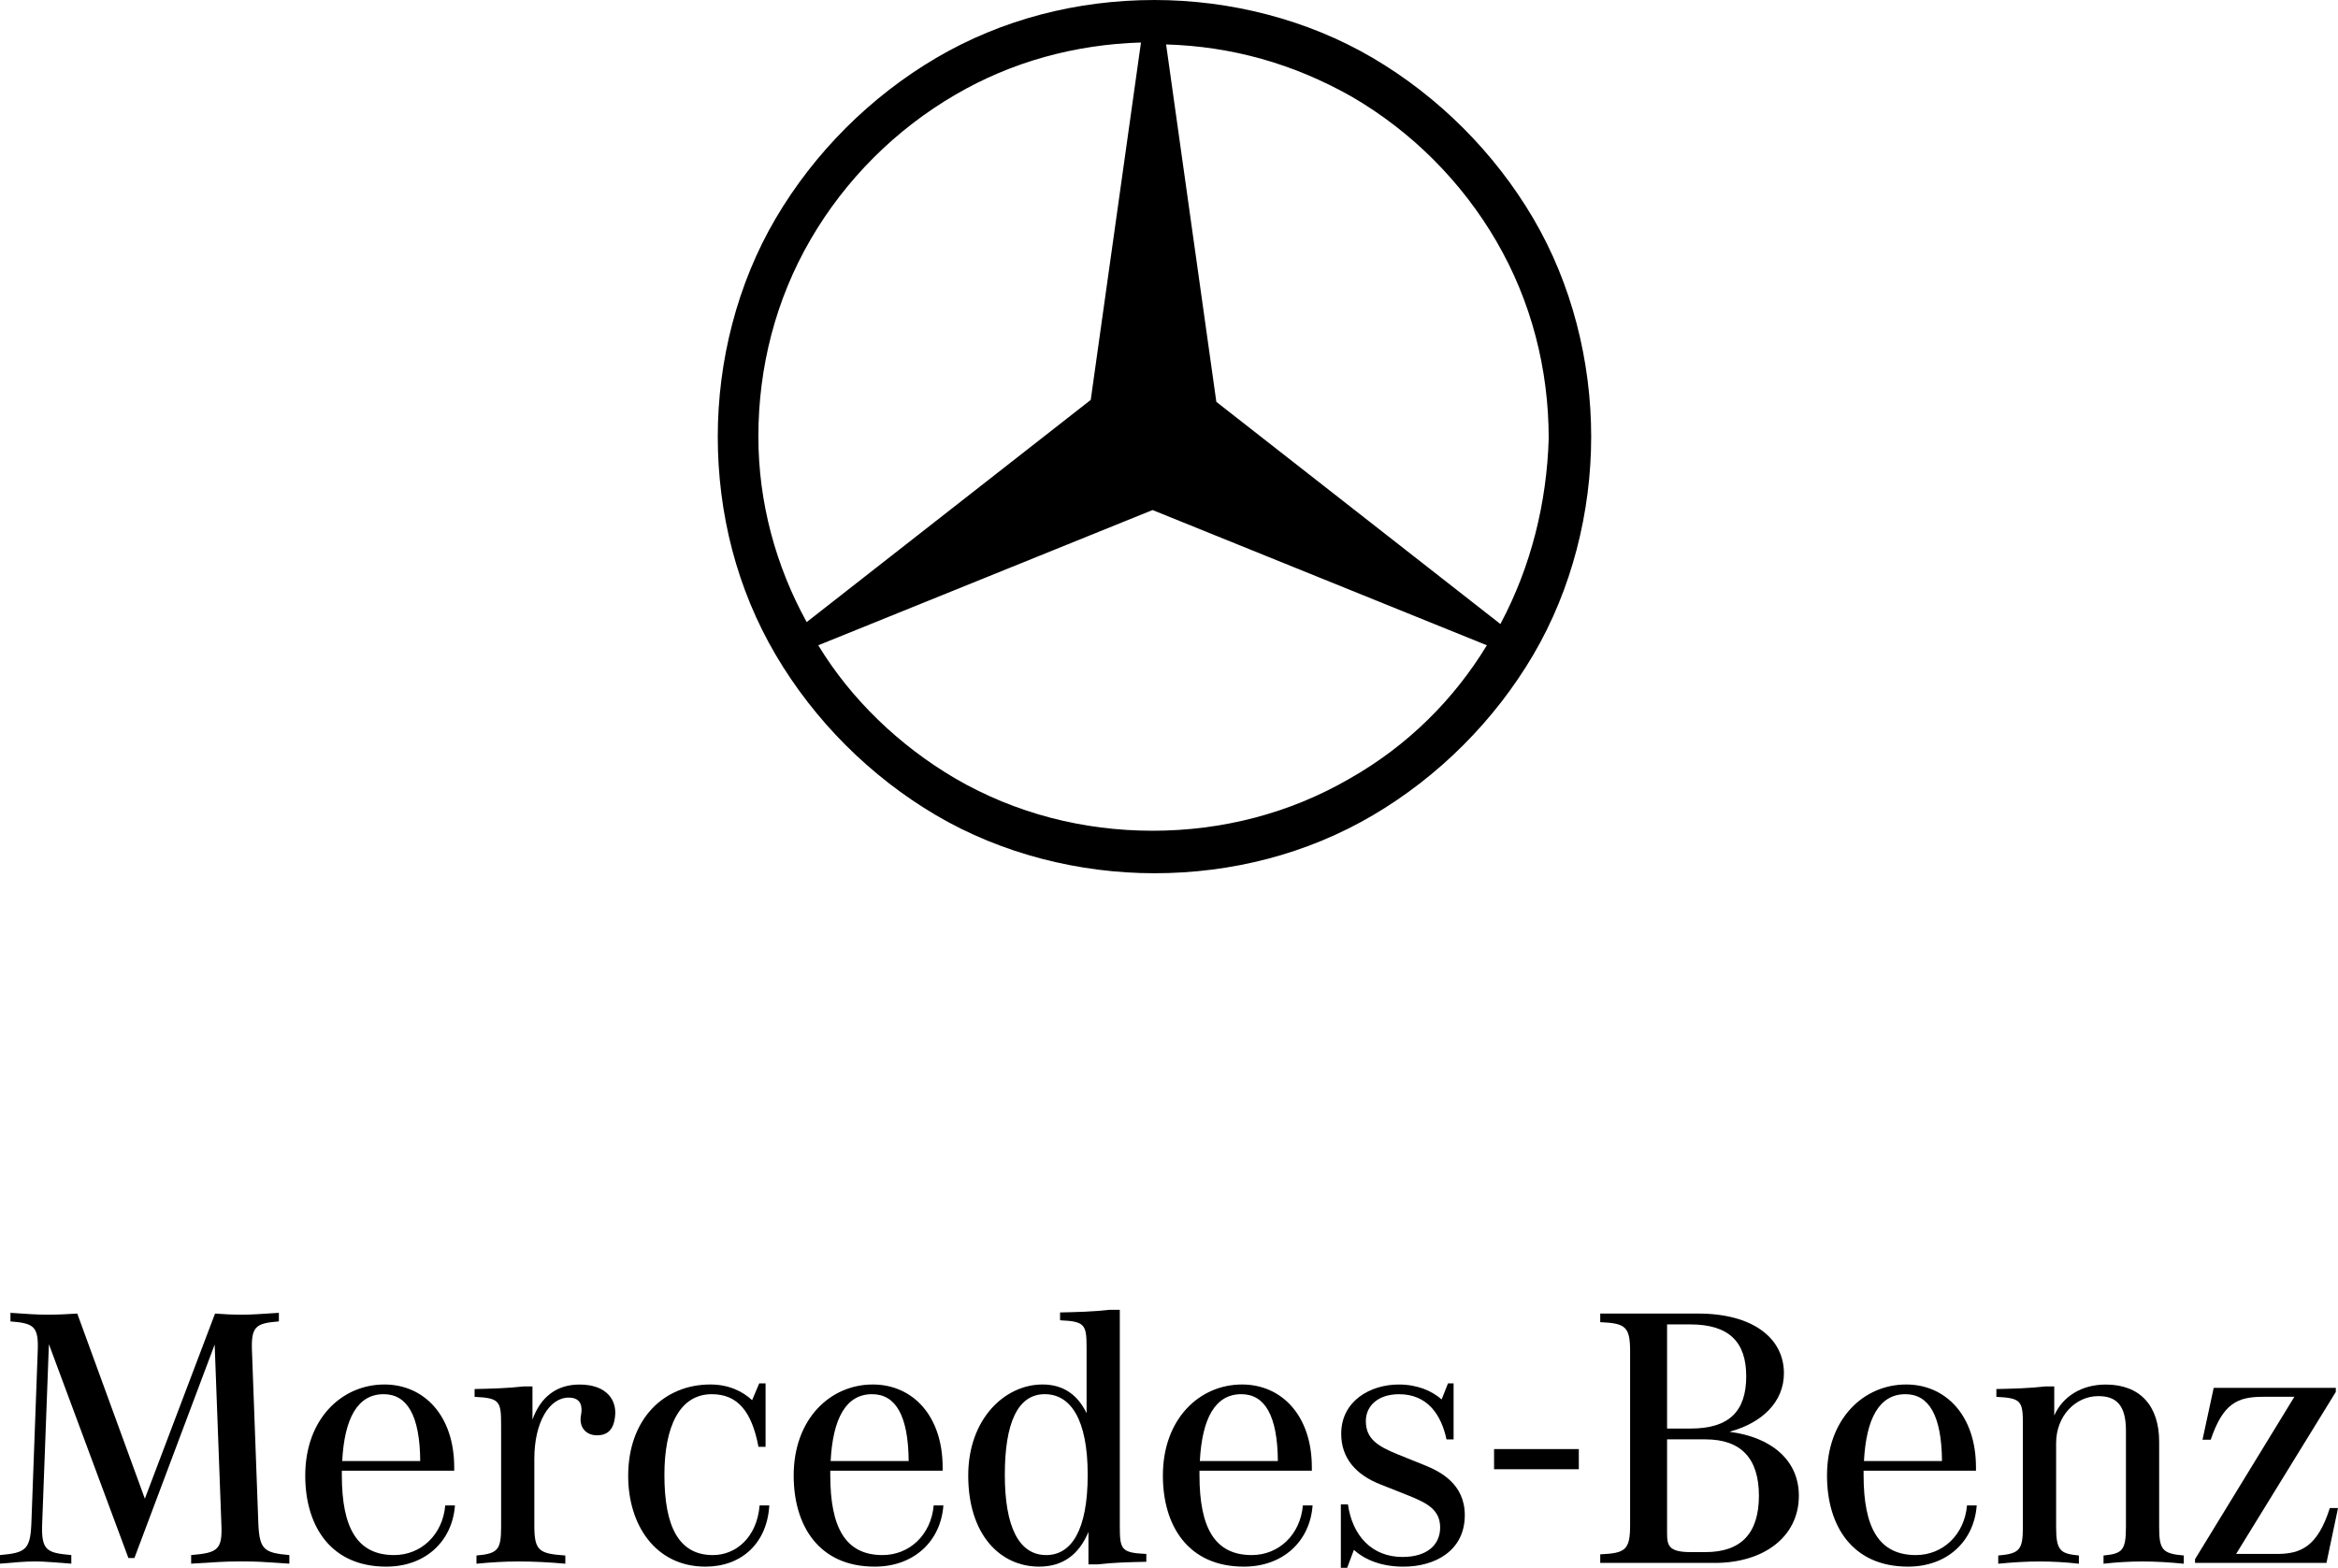 <?xml version="1.0" encoding="UTF-8"?>
<svg width="3144.1" height="2108.8" fill="none" version="1.1" viewBox="0 0 3144.1 2108.8" xmlns="http://www.w3.org/2000/svg">
 <g fill="#000">
  <path d="m2017.7 839.35-381.99-298.84-67.565-480.74c88.352 2.599 171.51 25.986 249.47 70.162 80.557 46.775 148.12 114.34 194.89 194.9 46.776 80.554 70.165 171.51 70.165 265.06-2.599 85.753-23.389 171.51-64.966 249.47zm-202.69 207.89c-80.557 46.776-171.51 70.162-265.06 70.162-93.548 0-184.5-23.386-265.06-70.162-75.358-44.176-140.32-106.54-184.5-179.3l449.56-181.9 449.56 181.9c-44.176 72.761-106.54 135.13-184.5 179.3zm-795.17-459.95c0-93.548 23.386-184.5 70.162-265.06 46.776-80.557 114.34-148.12 194.89-194.9 75.361-44.176 161.11-67.564 249.47-70.162l-67.562 480.74-381.99 298.84c-41.58-75.361-64.966-161.11-64.966-249.47zm1042-293.64c-51.971-88.352-127.33-163.71-215.68-215.68-88.352-51.972-192.3-77.958-293.64-77.958-103.94 0-205.29 25.986-293.64 77.958-88.352 51.972-163.71 127.33-215.68 215.68-51.972 88.352-77.957 192.3-77.957 293.64 0 103.94 25.986 205.29 77.957 293.64 51.974 88.352 127.33 163.71 215.68 215.68 88.352 51.971 192.3 77.957 293.64 77.957 103.94 0 205.29-25.986 293.64-77.957 88.352-51.972 163.71-127.33 215.68-215.68 51.972-88.352 77.957-192.3 77.957-293.64 0-101.35-25.986-205.29-77.957-293.64z"/>
  <path d="m347.43 2049.5c1.505 35.144 8.033 39.159 41.672 42.173v11.548c-37.153-2.51-43.178-3.014-63.764-3.014h-4.015c-16.572 0-33.641 1.004-64.267 3.014v-11.548c35.647-3.014 42.173-7.029 40.667-41.168l-9.037-242-107.94 287.18h-8.033l-106.94-287.68-9.037 240.99c-1.506 37.153 6.527 39.663 39.161 42.677v11.548c-19.581-1.505-37.153-3.014-48.198-3.014-14.56 0-30.124 1.508-47.696 3.014v-11.548c34.14-3.014 40.667-7.029 42.173-42.173l8.535-231.45c1.506-34.143-5.021-38.158-36.651-40.668v-11.548c21.589 1.505 35.647 2.51 49.202 2.51 13.054 0 25.103-0.501 40.667-1.505l90.874 249.02 94.388-249.02c12.552 1.004 24.102 1.505 37.155 1.505 11.548 0 26.106-1.005 48.701-2.51v11.548c-31.129 2.51-37.657 6.525-36.149 40.668z"/>
  <path d="m598.76 2024.9h13.056c-3.514 48.197-39.663 82.337-92.38 82.337-74.808 0-108.95-54.726-108.95-122.5 0-76.313 49.202-122.5 106.44-122.5 53.22 0 93.888 41.672 93.888 111.46v4.519h-151.12v6.024c0 70.792 20.586 107.44 70.292 107.44 36.149 0 65.266-27.111 68.78-66.774zm-82.838-149.62c-35.147 0-52.72 32.634-55.73 89.87h104.93c-0.504-61.254-17.572-89.87-49.202-89.87z"/>
  <path d="m779.32 1862.3c37.15 0 50.707 21.59 47.694 43.682-2.006 17.572-10.543 24.601-24.097 24.601-15.566 0-24.601-11.548-21.59-27.111 2.009-10.543 1.005-23.6-16.568-23.6-26.106 0-46.191 33.138-46.191 82.34v89.87c0 34.14 6.528 37.654 41.672 40.164v11.047c-21.587-2.009-43.678-3.014-60.75-3.014h-3.514c-17.071 0-34.644 1.004-55.226 3.014v-11.047c28.616-2.51 33.135-7.53 33.135-38.155v-137.07c0-32.13-1.505-36.65-35.645-38.155v-10.543c24.097-0.504 43.678-1.005 66.27-3.514h11.548v44.683c10.543-29.624 31.63-47.196 63.263-47.196z"/>
  <path d="m1021.5 2024.9h13.053c-3.014 51.211-37.654 82.337-85.855 82.337-67.275 0-103.93-56.231-103.93-122 0-77.32 48.701-123.01 110.46-123.01 24.601 0 43.178 9.038 56.231 21.087l9.539-22.592h8.534v85.351h-9.539c-9.035-47.697-28.115-70.792-62.756-70.792-43.681 0-63.763 44.182-63.763 108.45 0 69.287 19.077 107.95 65.269 107.95 31.126 0 59.245-24.1 62.759-66.774z"/>
  <path d="m1255.6 2024.9h13.053c-3.514 48.197-39.663 82.337-92.38 82.337-74.808 0-108.95-54.726-108.95-122.5 0-76.313 49.202-122.5 106.44-122.5 53.22 0 93.888 41.672 93.888 111.46v4.519h-151.12v6.024c0 70.792 20.586 107.44 70.288 107.44 36.149 0 65.269-27.111 68.783-66.774zm-82.841-149.62c-35.144 0-52.716 32.634-55.727 89.87h104.93c-0.501-61.254-17.572-89.87-49.202-89.87z"/>
  <path d="m1505.9 2052c0 32.13 1.505 36.65 35.645 38.158v10.543c-24.097 0.501-43.678 1.005-66.27 3.514h-11.548v-43.682c-12.552 30.125-34.14 46.692-66.273 46.692-52.216 0-95.393-42.677-95.393-122.5 0-76.313 49.205-122.5 99.912-122.5 27.615 0 47.193 13.557 59.244 38.659v-86.856c0-32.134-1.508-36.653-35.648-38.158v-10.543c24.1-0.501 43.681-1.005 66.273-3.514h14.058zm-98.908 39.663c33.639 0 55.73-33.138 55.73-107.95s-23.096-108.45-57.736-108.45c-36.653 0-53.721 39.162-53.721 108.45 0 69.284 18.574 107.95 55.727 107.95z"/>
  <path d="m1752.1 2024.9h13.053c-3.514 48.197-39.66 82.337-92.38 82.337-74.808 0-108.95-54.726-108.95-122.5 0-76.313 49.202-122.5 106.44-122.5 53.22 0 93.888 41.672 93.888 111.46v4.519h-151.12v6.024c0 70.792 20.586 107.44 70.288 107.44 36.149 0 65.269-27.111 68.783-66.774zm-82.841-149.62c-35.144 0-52.716 32.634-55.727 89.87h104.93c-0.504-61.254-17.575-89.87-49.205-89.87z"/>
  <path d="m1915.6 1970.7c21.086 8.534 54.222 25.105 54.222 67.278 0 48.701-41.168 69.284-82.337 69.284-28.619 0-51.211-8.534-66.777-22.592l-9.035 24.1h-8.537v-85.354h9.539c6.027 42.677 32.634 70.792 73.302 70.792 34.143 0 50.71-17.071 50.71-39.663 0-24.1-18.076-33.135-43.178-43.178l-36.653-14.558c-33.636-13.056-53.217-35.648-53.217-68.282 0-44.182 39.159-66.273 77.317-66.273 25.102 0 44.683 8.537 57.736 20.082l8.537-21.587h7.53v75.308h-9.539c-7.029-33.135-25.606-60.75-63.764-60.75-27.612 0-44.683 15.062-44.683 36.149 0 23.6 15.563 33.639 42.677 44.686z"/>
  <path d="m2009.2 1949.1h113.97v27.111h-113.97z"/>
  <path d="m2326.7 1926c54.222 7.029 92.38 37.153 92.38 85.855 0 55.226-47.193 90.37-112.97 90.37h-154.13v-11.548c34.143-1.505 40.167-6.024 40.167-39.663v-232.96c0-33.639-6.024-38.158-40.167-39.663v-11.548h132.04c71.797 0 114.97 32.134 114.97 80.331 0 38.659-29.624 66.774-72.298 78.322zm-53.721-144.59h-31.129v140.08h31.63c51.715 0 74.808-23.096 74.808-70.292 0-46.188-23.093-69.785-75.308-69.785zm20.586 306.26c47.697 0 71.794-25.105 71.794-75.812 0-50.206-24.097-75.812-71.794-75.812h-51.715v126.02c0 16.568 2.009 25.606 31.63 25.606z"/>
  <path d="m2645.2 2024.9h13.056c-3.514 48.197-39.663 82.337-92.383 82.337-74.808 0-108.95-54.726-108.95-122.5 0-76.313 49.202-122.5 106.44-122.5 53.22 0 93.888 41.672 93.888 111.46v4.519h-151.12v6.024c0 70.792 20.586 107.44 70.288 107.44 36.149 0 65.269-27.111 68.783-66.774zm-82.841-149.62c-35.144 0-52.716 32.634-55.727 89.87h104.93c-0.504-61.254-17.572-89.87-49.205-89.87z"/>
  <path d="m2903.6 2054.1c0 30.625 4.519 35.645 33.135 38.155v11.047c-20.583-2.009-38.155-3.014-55.226-3.014h-1.505c-15.566 0-33.639 1.004-51.211 3.014v-11.047c24.601-2.51 30.125-6.024 30.125-38.155v-130.04c0-34.14-13.056-46.188-37.153-46.188-30.625 0-56.735 26.61-56.735 63.26v112.97c0 32.131 6.024 35.645 30.625 38.155v11.047c-17.572-2.009-35.645-3.014-51.208-3.014h-2.009c-17.071 0-34.644 1.004-55.226 3.014v-11.047c28.616-2.51 33.138-7.53 33.138-38.155v-137.07c0-32.13-1.508-36.65-35.651-38.155v-10.543c24.1-0.504 43.682-1.005 66.273-3.514h11.548v39.159c11.047-25.102 36.149-41.672 69.284-41.672 46.191 0 71.797 28.619 71.797 76.817z"/>
  <path d="m3133.1 2028.4h11.035l-15.548 73.803h-176.74v-5.02l133.56-218.4h-42.182c-34.644 0-53.721 9.035-70.288 57.736h-11.047l15.062-69.788h164.19v5.524l-134.06 217.9h54.726c32.14 0 54.735-9.542 71.302-61.754z"/>
 </g>
</svg>
